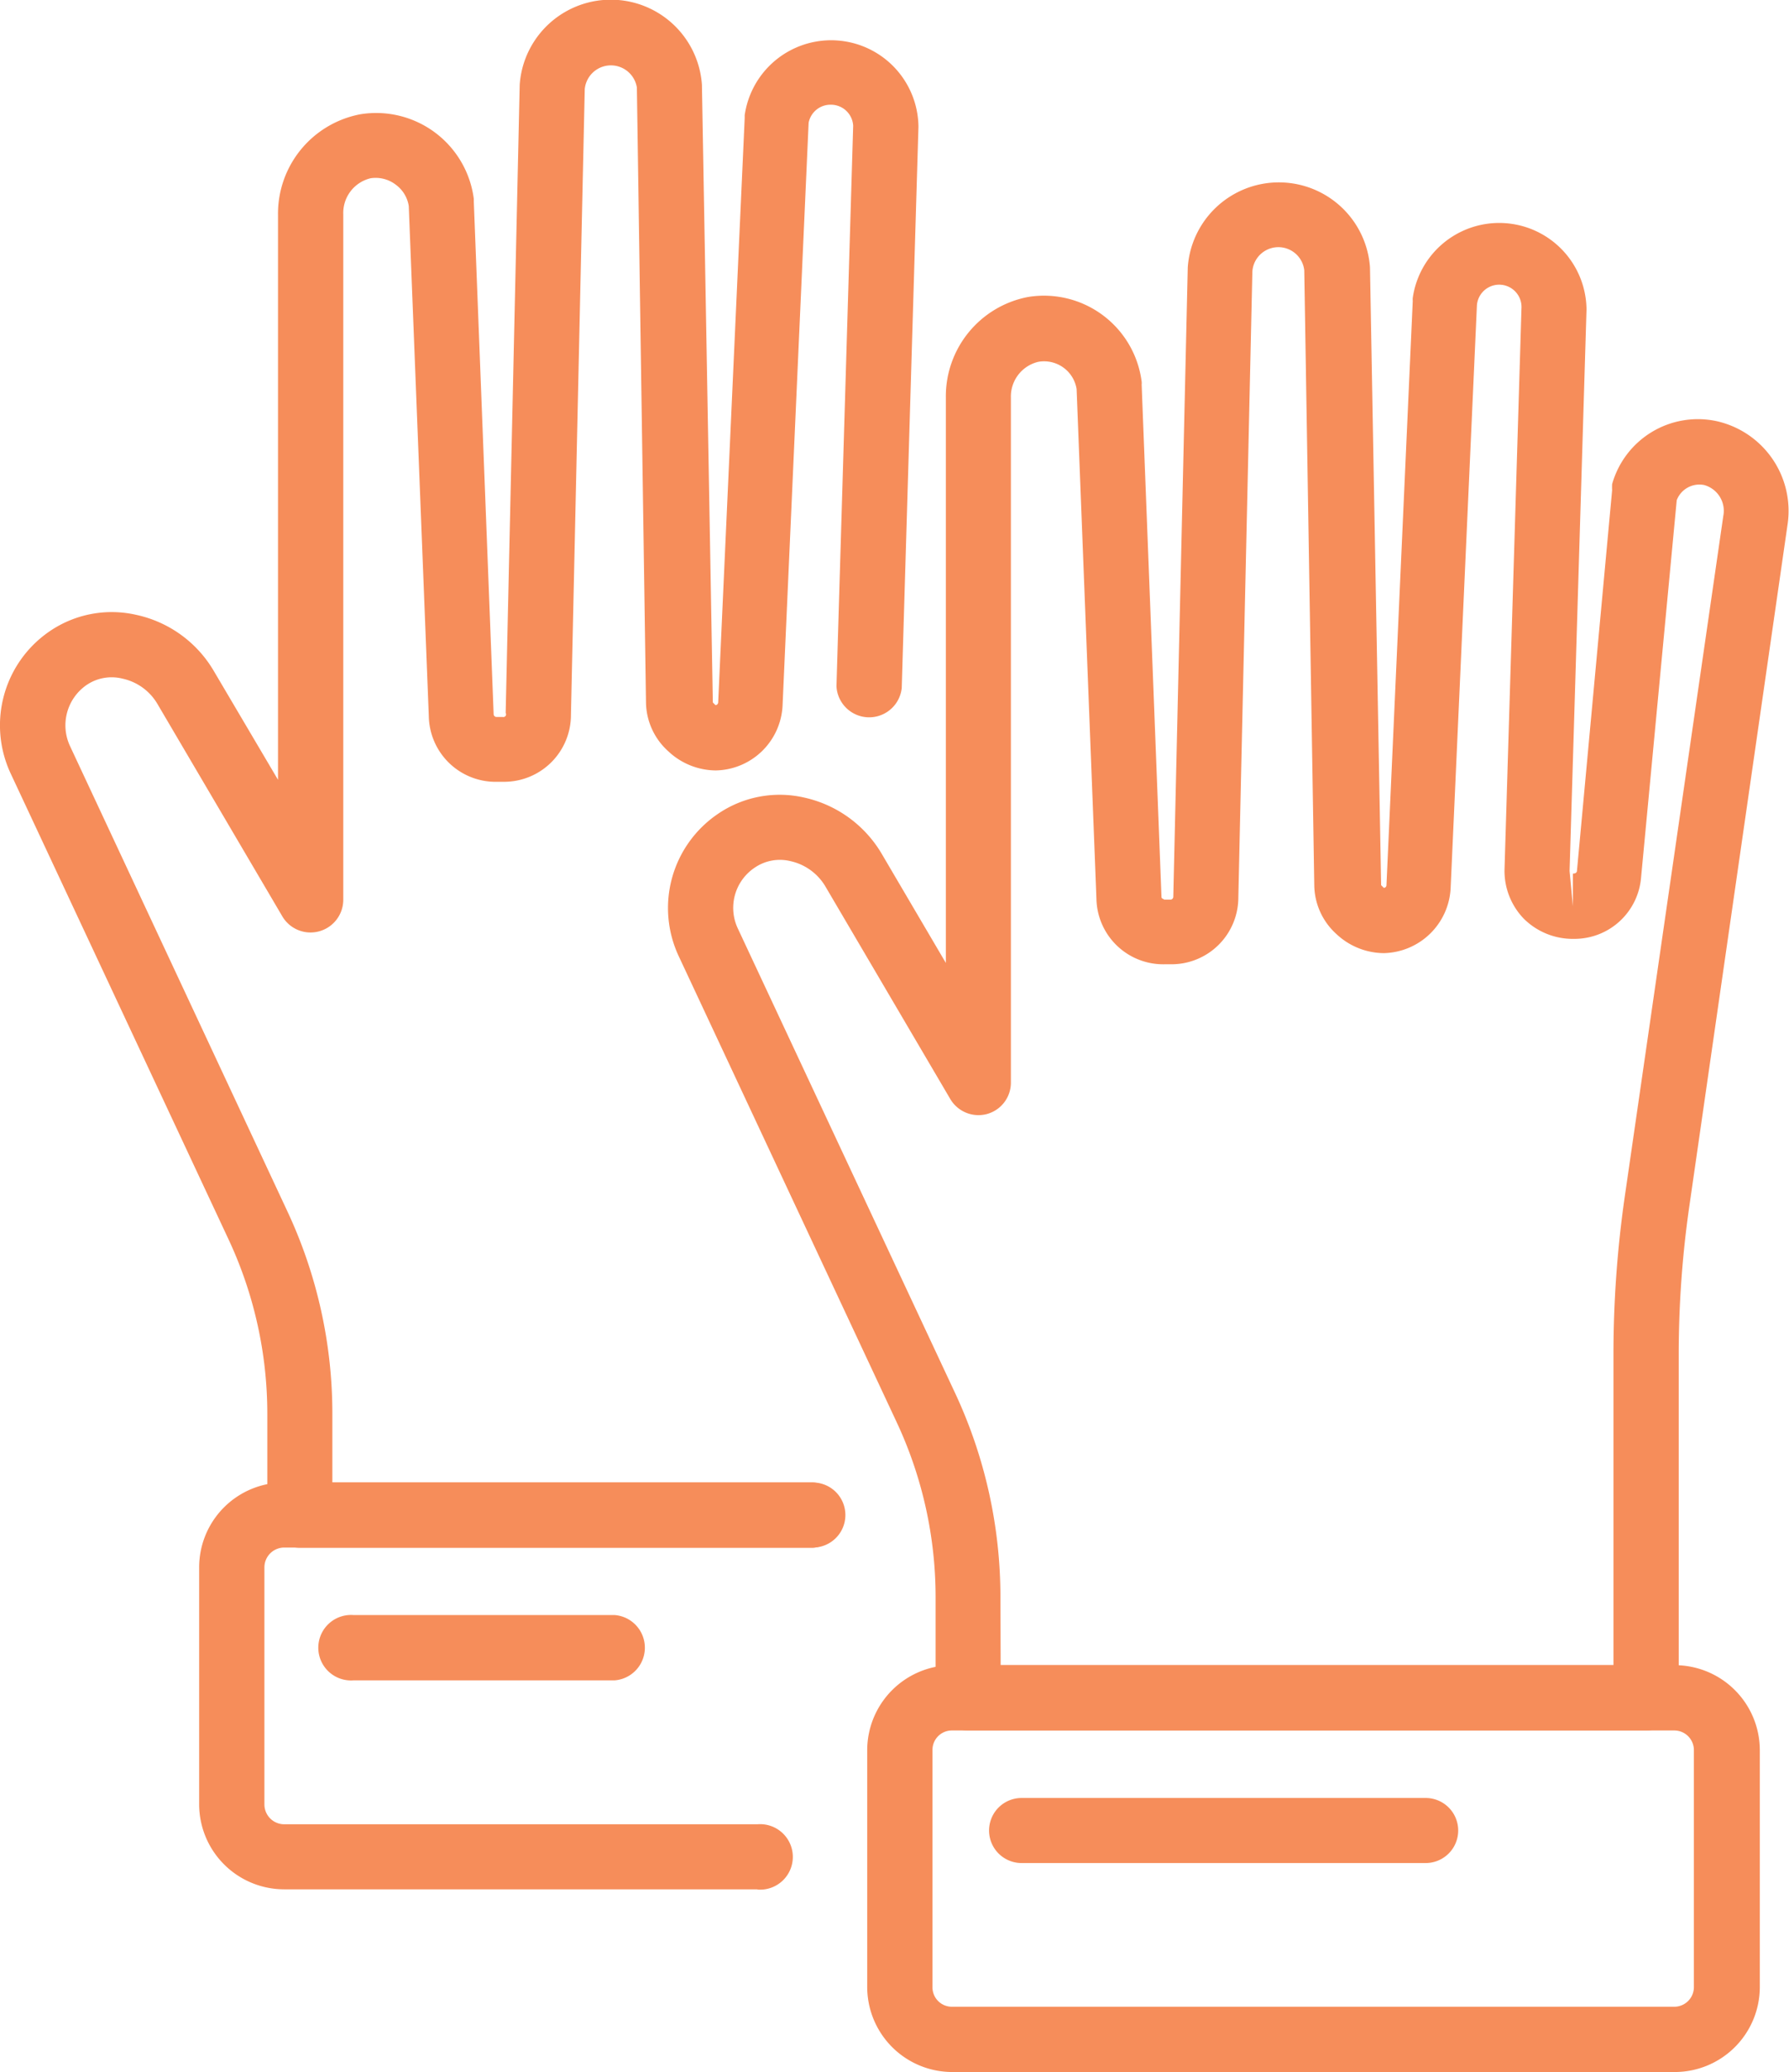 <svg xmlns="http://www.w3.org/2000/svg" xmlns:xlink="http://www.w3.org/1999/xlink" viewBox="0 0 80.31 93"><defs><style>.cls-1{fill:none;}.cls-2{clip-path:url(#clip-path);}.cls-3{fill:#f68d5a;}</style><clipPath id="clip-path" transform="translate(0 0)"><rect class="cls-1" width="80.31" height="93"/></clipPath></defs><title>gloves</title><g id="Layer_2" data-name="Layer 2"><g id="Layer_1-2" data-name="Layer 1"><g id="Artwork_4" data-name="Artwork 4"><g class="cls-2"><g class="cls-2"><path class="cls-3" d="M42.74,77.67a.87.87,0,0,0-.88.88V89.19a.87.87,0,0,0,.88.88H75.16a.88.88,0,0,0,.88-.88V78.55a.88.88,0,0,0-.88-.88ZM75.16,93H42.74a3.82,3.82,0,0,1-3.81-3.81V78.55a3.82,3.82,0,0,1,3.81-3.81H75.16A3.82,3.82,0,0,1,79,78.55V89.19A3.82,3.82,0,0,1,75.16,93" transform="translate(0 0)"/><path class="cls-3" d="M44.92,74.74H72.43V60.79a49.66,49.66,0,0,1,.51-7.1l4.42-30.53a1.2,1.2,0,0,0-.86-1.39,1.09,1.09,0,0,0-1.23.68l-1.6,16.93a3,3,0,0,1-3,2.76,3.12,3.12,0,0,1-2.27-.91A3.09,3.09,0,0,1,67.54,39l.76-25.15a1,1,0,0,0-2-.14L65.12,39.87a3.07,3.07,0,0,1-3,2.91A3.14,3.14,0,0,1,60,41.93,3,3,0,0,1,59,39.78l-.45-27.65a1.17,1.17,0,0,0-2.33.06l-.63,28.09a3,3,0,0,1-3,3h-.29a3,3,0,0,1-3.08-2.94l-.89-22.88a1.48,1.48,0,0,0-1.72-1.22,1.6,1.6,0,0,0-1.23,1.61V48.6A1.46,1.46,0,0,1,44.31,50a1.47,1.47,0,0,1-1.65-.67l-5.6-9.53a2.43,2.43,0,0,0-1.58-1.15,2,2,0,0,0-1.61.3,2.17,2.17,0,0,0-.75,2.72l9.79,20.93a21.61,21.61,0,0,1,2,9.06Zm29,2.93H43.45A1.46,1.46,0,0,1,42,76.2V71.67a18.52,18.52,0,0,0-1.74-7.82L30.47,42.92a5.1,5.1,0,0,1,1.73-6.37,4.91,4.91,0,0,1,3.91-.75,5.38,5.38,0,0,1,3.47,2.52l2.88,4.9V17.84a4.54,4.54,0,0,1,3.69-4.51,4.42,4.42,0,0,1,5.1,3.8.62.62,0,0,1,0,.13l.89,23c0,.07.07.08.13.12h.28a.13.13,0,0,0,.12-.12L53.32,12a4.1,4.1,0,0,1,8.18,0L62,39.73l.12.12a.12.12,0,0,0,.12-.12L63.42,13.5a.62.62,0,0,1,0-.13,3.92,3.92,0,0,1,7.8.52l-.76,25.2.15,1.59,0-1.47c.12,0,.17-.05.18-.11L72.37,22a2.56,2.56,0,0,1,0-.27A4,4,0,0,1,77,18.89a4.13,4.13,0,0,1,3.24,4.69L75.84,54.11a46.69,46.69,0,0,0-.48,6.68V76.2a1.47,1.47,0,0,1-1.47,1.47" transform="translate(0 0)"/><path class="cls-3" d="M64,83.62H45.86a1.46,1.46,0,1,1,0-2.92H64a1.46,1.46,0,1,1,0,2.92" transform="translate(0 0)"/><path class="cls-3" d="M34,84.8H12.75A3.82,3.82,0,0,1,8.94,81V70.34a3.81,3.81,0,0,1,3.81-3.8H36.49a1.46,1.46,0,1,1,0,2.92H12.75a.89.89,0,0,0-.88.88V81a.89.89,0,0,0,.88.88H34a1.47,1.47,0,1,1,0,2.93" transform="translate(0 0)"/><path class="cls-3" d="M36.49,69.47h-23A1.47,1.47,0,0,1,12,68V63.46a18.49,18.49,0,0,0-1.73-7.81L.48,34.72a5.11,5.11,0,0,1,1.74-6.38,4.94,4.94,0,0,1,3.91-.74A5.34,5.34,0,0,1,9.6,30.12L12.48,35V9.63a4.54,4.54,0,0,1,3.69-4.5,4.42,4.42,0,0,1,5.1,3.8s0,.08,0,.13l.89,23a.13.13,0,0,0,.12.12h.29A.12.12,0,0,0,22.7,32l.63-28.2a4.1,4.1,0,0,1,8.18,0L32,31.53l.12.12a.13.13,0,0,0,.12-.12L33.43,5.3s0-.09,0-.13a3.92,3.92,0,0,1,7.8.52l-.75,25.19a1.47,1.47,0,0,1-2.93-.08l.75-25.16a1,1,0,0,0-1-.94,1,1,0,0,0-1,.81L35.13,31.67a3.06,3.06,0,0,1-3,2.91A3.14,3.14,0,0,1,30,33.72,3,3,0,0,1,29,31.57L28.59,3.93A1.18,1.18,0,0,0,26.25,4l-.62,28.09a3,3,0,0,1-3,3h-.29a3,3,0,0,1-3.09-2.94L18.35,9.25a1.46,1.46,0,0,0-.57-.95A1.49,1.49,0,0,0,16.64,8a1.6,1.6,0,0,0-1.23,1.61V40.4a1.47,1.47,0,0,1-2.73.74L7.07,31.6A2.41,2.41,0,0,0,5.5,30.46a2,2,0,0,0-1.62.29,2.2,2.2,0,0,0-.74,2.73l9.78,20.93a21.42,21.42,0,0,1,2,9.05v3.08H36.49a1.47,1.47,0,0,1,0,2.93" transform="translate(0 0)"/><path class="cls-3" d="M27.6,75.42H15.88a1.47,1.47,0,1,1,0-2.93H27.6a1.47,1.47,0,0,1,0,2.93" transform="translate(0 0)"/></g></g></g></g></g></svg>